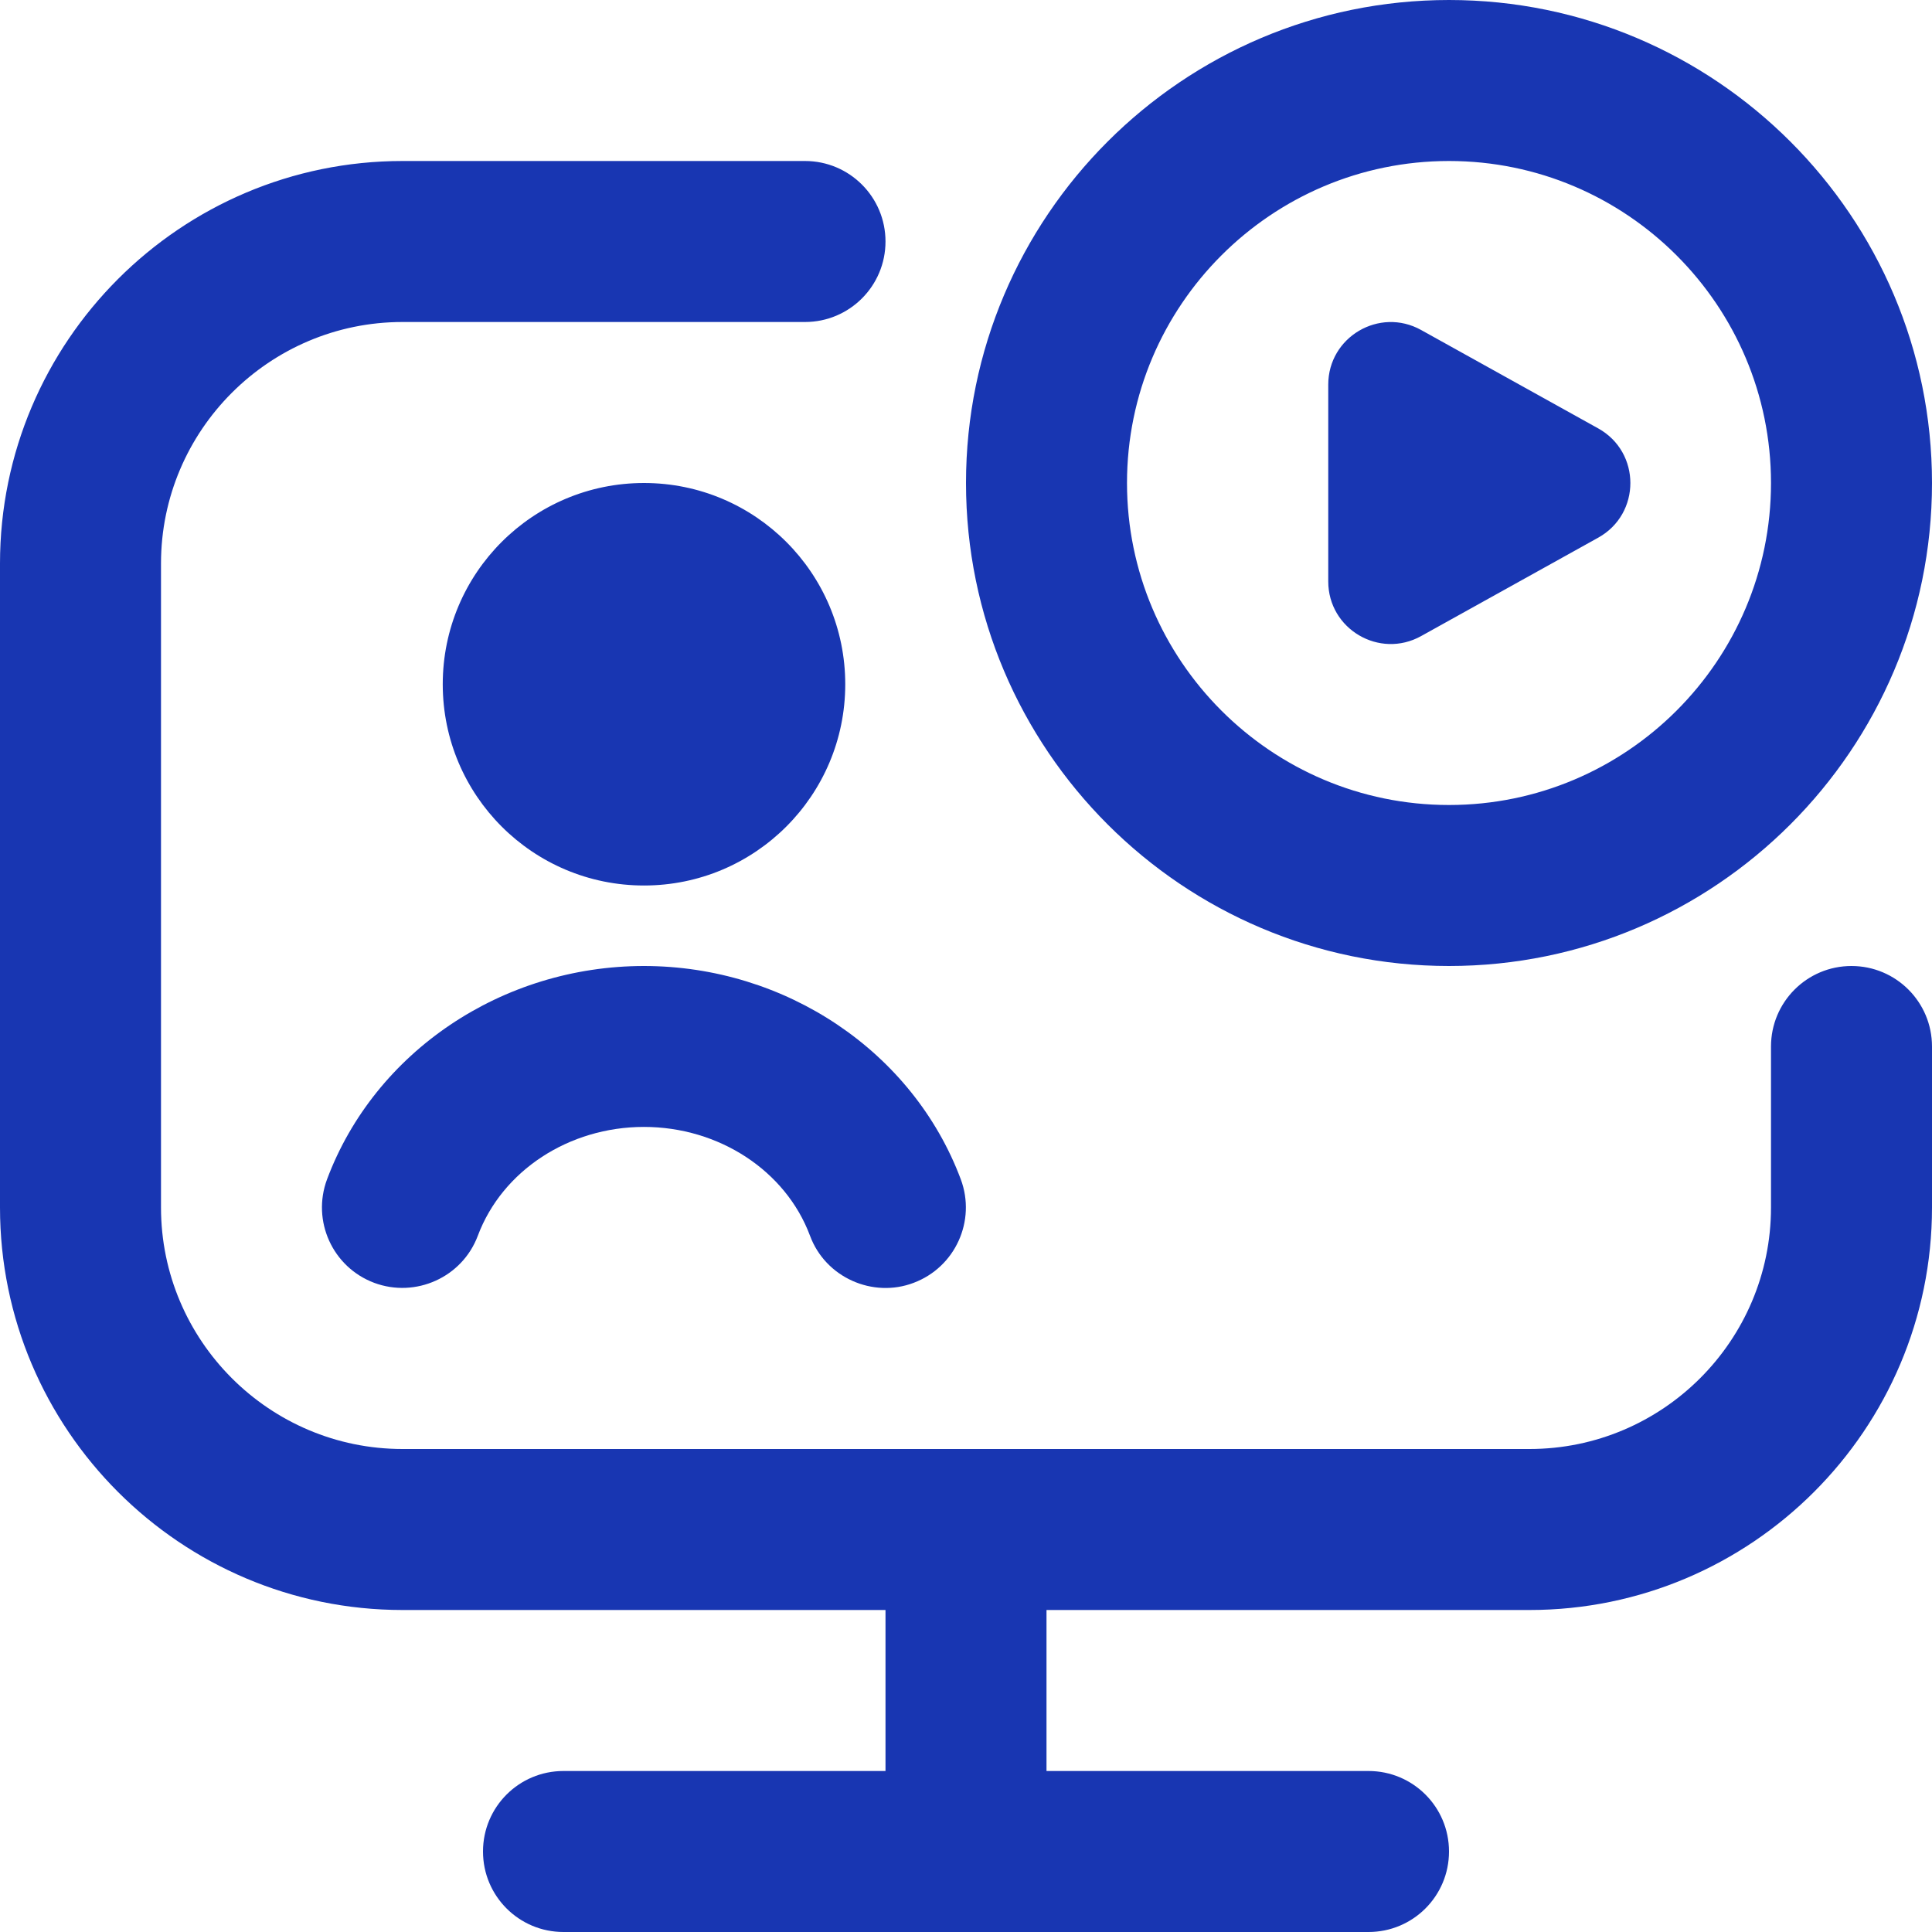 <?xml version="1.0" encoding="UTF-8"?>
<svg xmlns="http://www.w3.org/2000/svg" id="Layer_1" data-name="Layer 1" viewBox="0 0 24 24" fill="#1836B2">
  <path d="M16.5,7.223v-2.445c0-.592,.636-.966,1.153-.679l2.201,1.223c.532,.296,.532,1.061,0,1.357l-2.201,1.223c-.517,.287-1.153-.087-1.153-.679Zm-4.5-1.223c0-3.309,2.691-6,6-6s6,2.691,6,6-2.691,6-6,6-6-2.691-6-6Zm2,0c0,2.206,1.794,4,4,4s4-1.794,4-4-1.794-4-4-4-4,1.794-4,4Zm-3.5,2.5c0-1.381-1.119-2.5-2.5-2.5s-2.5,1.119-2.5,2.5,1.119,2.5,2.5,2.5,2.5-1.119,2.5-2.5Zm12.5,3.5c-.553,0-1,.448-1,1v2c0,1.654-1.346,3-3,3H5c-1.654,0-3-1.346-3-3V7c0-1.654,1.346-3,3-3h5c.553,0,1-.448,1-1s-.447-1-1-1H5C2.243,2,0,4.243,0,7V15c0,2.757,2.243,5,5,5h6v2H7c-.553,0-1,.447-1,1s.447,1,1,1h10c.553,0,1-.447,1-1s-.447-1-1-1h-4v-2h6c2.757,0,5-2.243,5-5v-2c0-.552-.447-1-1-1Zm-15,0c-1.761,0-3.343,1.064-3.937,2.649-.193,.517,.068,1.093,.586,1.287,.513,.191,1.093-.067,1.287-.586,.303-.808,1.132-1.351,2.063-1.351s1.761,.543,2.063,1.351c.193,.523,.783,.778,1.287,.586,.518-.194,.779-.771,.586-1.287-.594-1.585-2.176-2.649-3.937-2.649Z"/>
</svg>
